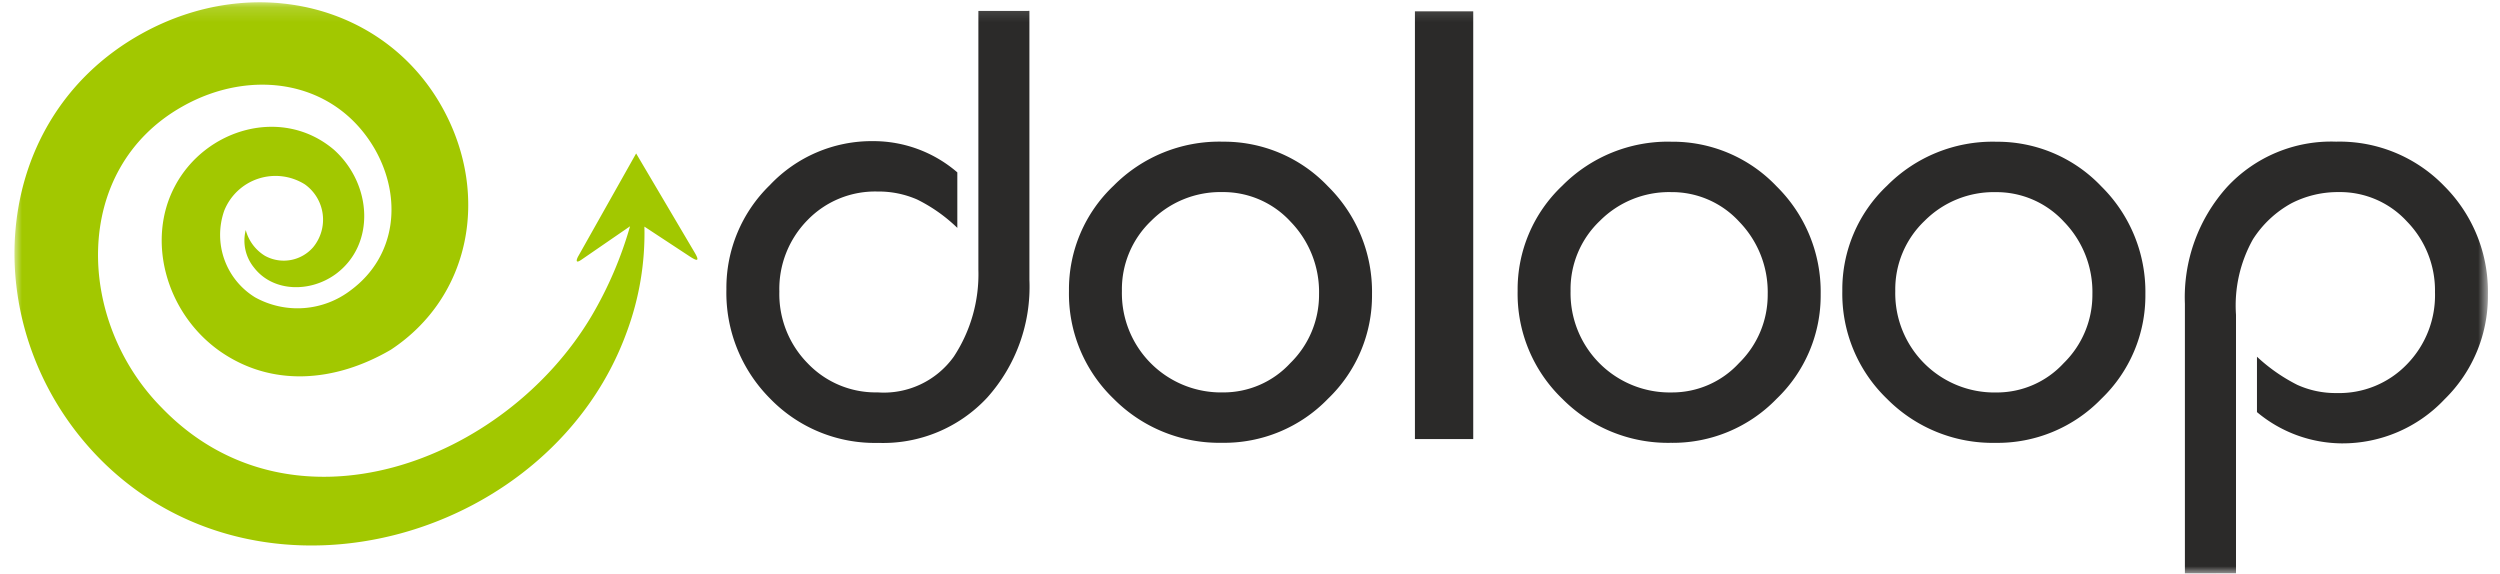 <svg width="170" height="39" fill="none" xmlns="http://www.w3.org/2000/svg"><mask id="a" style="mask-type:luminance" maskUnits="userSpaceOnUse" x="0" y="0" width="170" height="40"><path d="M169.18.156H.984v38.85H169.18V.156z" fill="#fff"/></mask><g mask="url(#a)"><path fill-rule="evenodd" clip-rule="evenodd" d="M43.82 15.411a19.265 19.265 0 0 1-1.2 7.165C37.577 36.48 18.347 42.212 7.217 31.62-1.644 23.146-1.244 8.344 9.62 2.298 17.278-1.962 26.36.31 30.206 7.55c3.053 5.731 1.822 12.634-3.628 16.231-3.813 2.227-8.149 2.576-11.699.048-3.597-2.589-4.932-7.487-2.995-11.151 2.06-3.926 7.305-5.481 10.824-2.496 2.613 2.349 2.832 6.454.125 8.452-1.756 1.285-4.28 1.223-5.56-.438a2.907 2.907 0 0 1-.562-2.554 2.926 2.926 0 0 0 1.31 1.756 2.648 2.648 0 0 0 3.27-.582 2.946 2.946 0 0 0-.561-4.279 3.754 3.754 0 0 0-5.486 1.799 4.981 4.981 0 0 0 2.106 5.886 5.955 5.955 0 0 0 6.51-.492c3.12-2.317 3.5-6.313 1.625-9.597-2.731-4.717-8.44-5.519-13.083-2.89-7.58 4.266-7.233 14.611-1.39 20.496 8.85 9.156 23.319 3.718 29.23-6.278a26.192 26.192 0 0 0 2.602-6.075l-3.301 2.271c-.443.305-.335-.009-.244-.193l3.958-7.03 3.985 6.747c.39.66.099.543-.337.258L43.82 15.41z" fill="#A2C800"/><path d="M148.573 39.006V20.671a11.221 11.221 0 0 1 2.863-7.95 9.653 9.653 0 0 1 7.417-3.089 9.91 9.91 0 0 1 7.353 3.016 10.14 10.14 0 0 1 2.971 7.393 9.783 9.783 0 0 1-2.95 7.113 9.526 9.526 0 0 1-7.027 2.995 9.079 9.079 0 0 1-5.726-2.126v-3.766a11.817 11.817 0 0 0 2.733 1.909 6.302 6.302 0 0 0 2.689.561 6.396 6.396 0 0 0 4.773-1.952 6.718 6.718 0 0 0 1.91-4.902 6.718 6.718 0 0 0-1.91-4.816 6.171 6.171 0 0 0-4.642-1.995 6.904 6.904 0 0 0-3.21.761 7.23 7.23 0 0 0-2.62 2.455 9.21 9.21 0 0 0-1.149 5.128V39l-3.475.006zm-12.884-25.941a6.636 6.636 0 0 0-4.815 1.952 6.423 6.423 0 0 0-1.995 4.773 6.747 6.747 0 0 0 4.233 6.415c.846.34 1.753.504 2.664.483a6.176 6.176 0 0 0 4.555-1.995 6.49 6.49 0 0 0 1.952-4.686 6.844 6.844 0 0 0-1.93-4.924 6.23 6.23 0 0 0-4.663-2.017m0-3.427a9.744 9.744 0 0 1 7.201 3.037 10.068 10.068 0 0 1 2.995 7.33 9.72 9.72 0 0 1-2.995 7.113 9.822 9.822 0 0 1-7.201 2.995 10.11 10.11 0 0 1-7.375-2.995 9.91 9.91 0 0 1-3.037-7.33 9.692 9.692 0 0 1 3.037-7.158 10.113 10.113 0 0 1 7.375-2.995m-22.08 3.427a6.637 6.637 0 0 0-4.815 1.952 6.407 6.407 0 0 0-1.996 4.773 6.748 6.748 0 0 0 6.898 6.898 6.174 6.174 0 0 0 4.555-1.995 6.487 6.487 0 0 0 1.952-4.685 6.861 6.861 0 0 0-1.931-4.924 6.209 6.209 0 0 0-4.662-2.018m0-3.427a9.751 9.751 0 0 1 7.2 3.037 10.068 10.068 0 0 1 2.995 7.33 9.72 9.72 0 0 1-2.995 7.113 9.812 9.812 0 0 1-7.2 2.995 10.117 10.117 0 0 1-7.375-2.995 9.898 9.898 0 0 1-3.037-7.33 9.692 9.692 0 0 1 3.037-7.158 10.119 10.119 0 0 1 7.375-2.995m-30.51 3.427a6.636 6.636 0 0 0-4.816 1.953 6.419 6.419 0 0 0-1.995 4.773 6.745 6.745 0 0 0 6.898 6.897 6.178 6.178 0 0 0 4.555-1.995 6.487 6.487 0 0 0 1.952-4.685 6.853 6.853 0 0 0-1.93-4.924 6.215 6.215 0 0 0-4.663-2.018m0-3.427a9.747 9.747 0 0 1 7.2 3.037 10.064 10.064 0 0 1 2.995 7.33 9.718 9.718 0 0 1-2.995 7.114 9.817 9.817 0 0 1-7.2 2.994 10.115 10.115 0 0 1-7.375-2.994 9.896 9.896 0 0 1-3.037-7.331 9.697 9.697 0 0 1 3.037-7.158A10.115 10.115 0 0 1 83.1 9.632M70 .742v18.293a11.282 11.282 0 0 1-2.863 7.994 9.659 9.659 0 0 1-7.418 3.088 9.915 9.915 0 0 1-7.353-3.015 10.185 10.185 0 0 1-2.971-7.44 9.74 9.74 0 0 1 2.95-7.07 9.528 9.528 0 0 1 7.027-2.995 8.736 8.736 0 0 1 5.726 2.125v3.774a10.799 10.799 0 0 0-2.733-1.93 6.53 6.53 0 0 0-2.69-.542 6.4 6.4 0 0 0-4.773 1.952 6.675 6.675 0 0 0-1.906 4.853 6.707 6.707 0 0 0 1.93 4.88 6.384 6.384 0 0 0 4.75 1.973 5.852 5.852 0 0 0 5.184-2.433 10.195 10.195 0 0 0 1.67-5.91V.745l3.47-.004zM100.18.77h-3.965v29.088h3.965V.77z" fill="#2B2A29"/></g></svg>